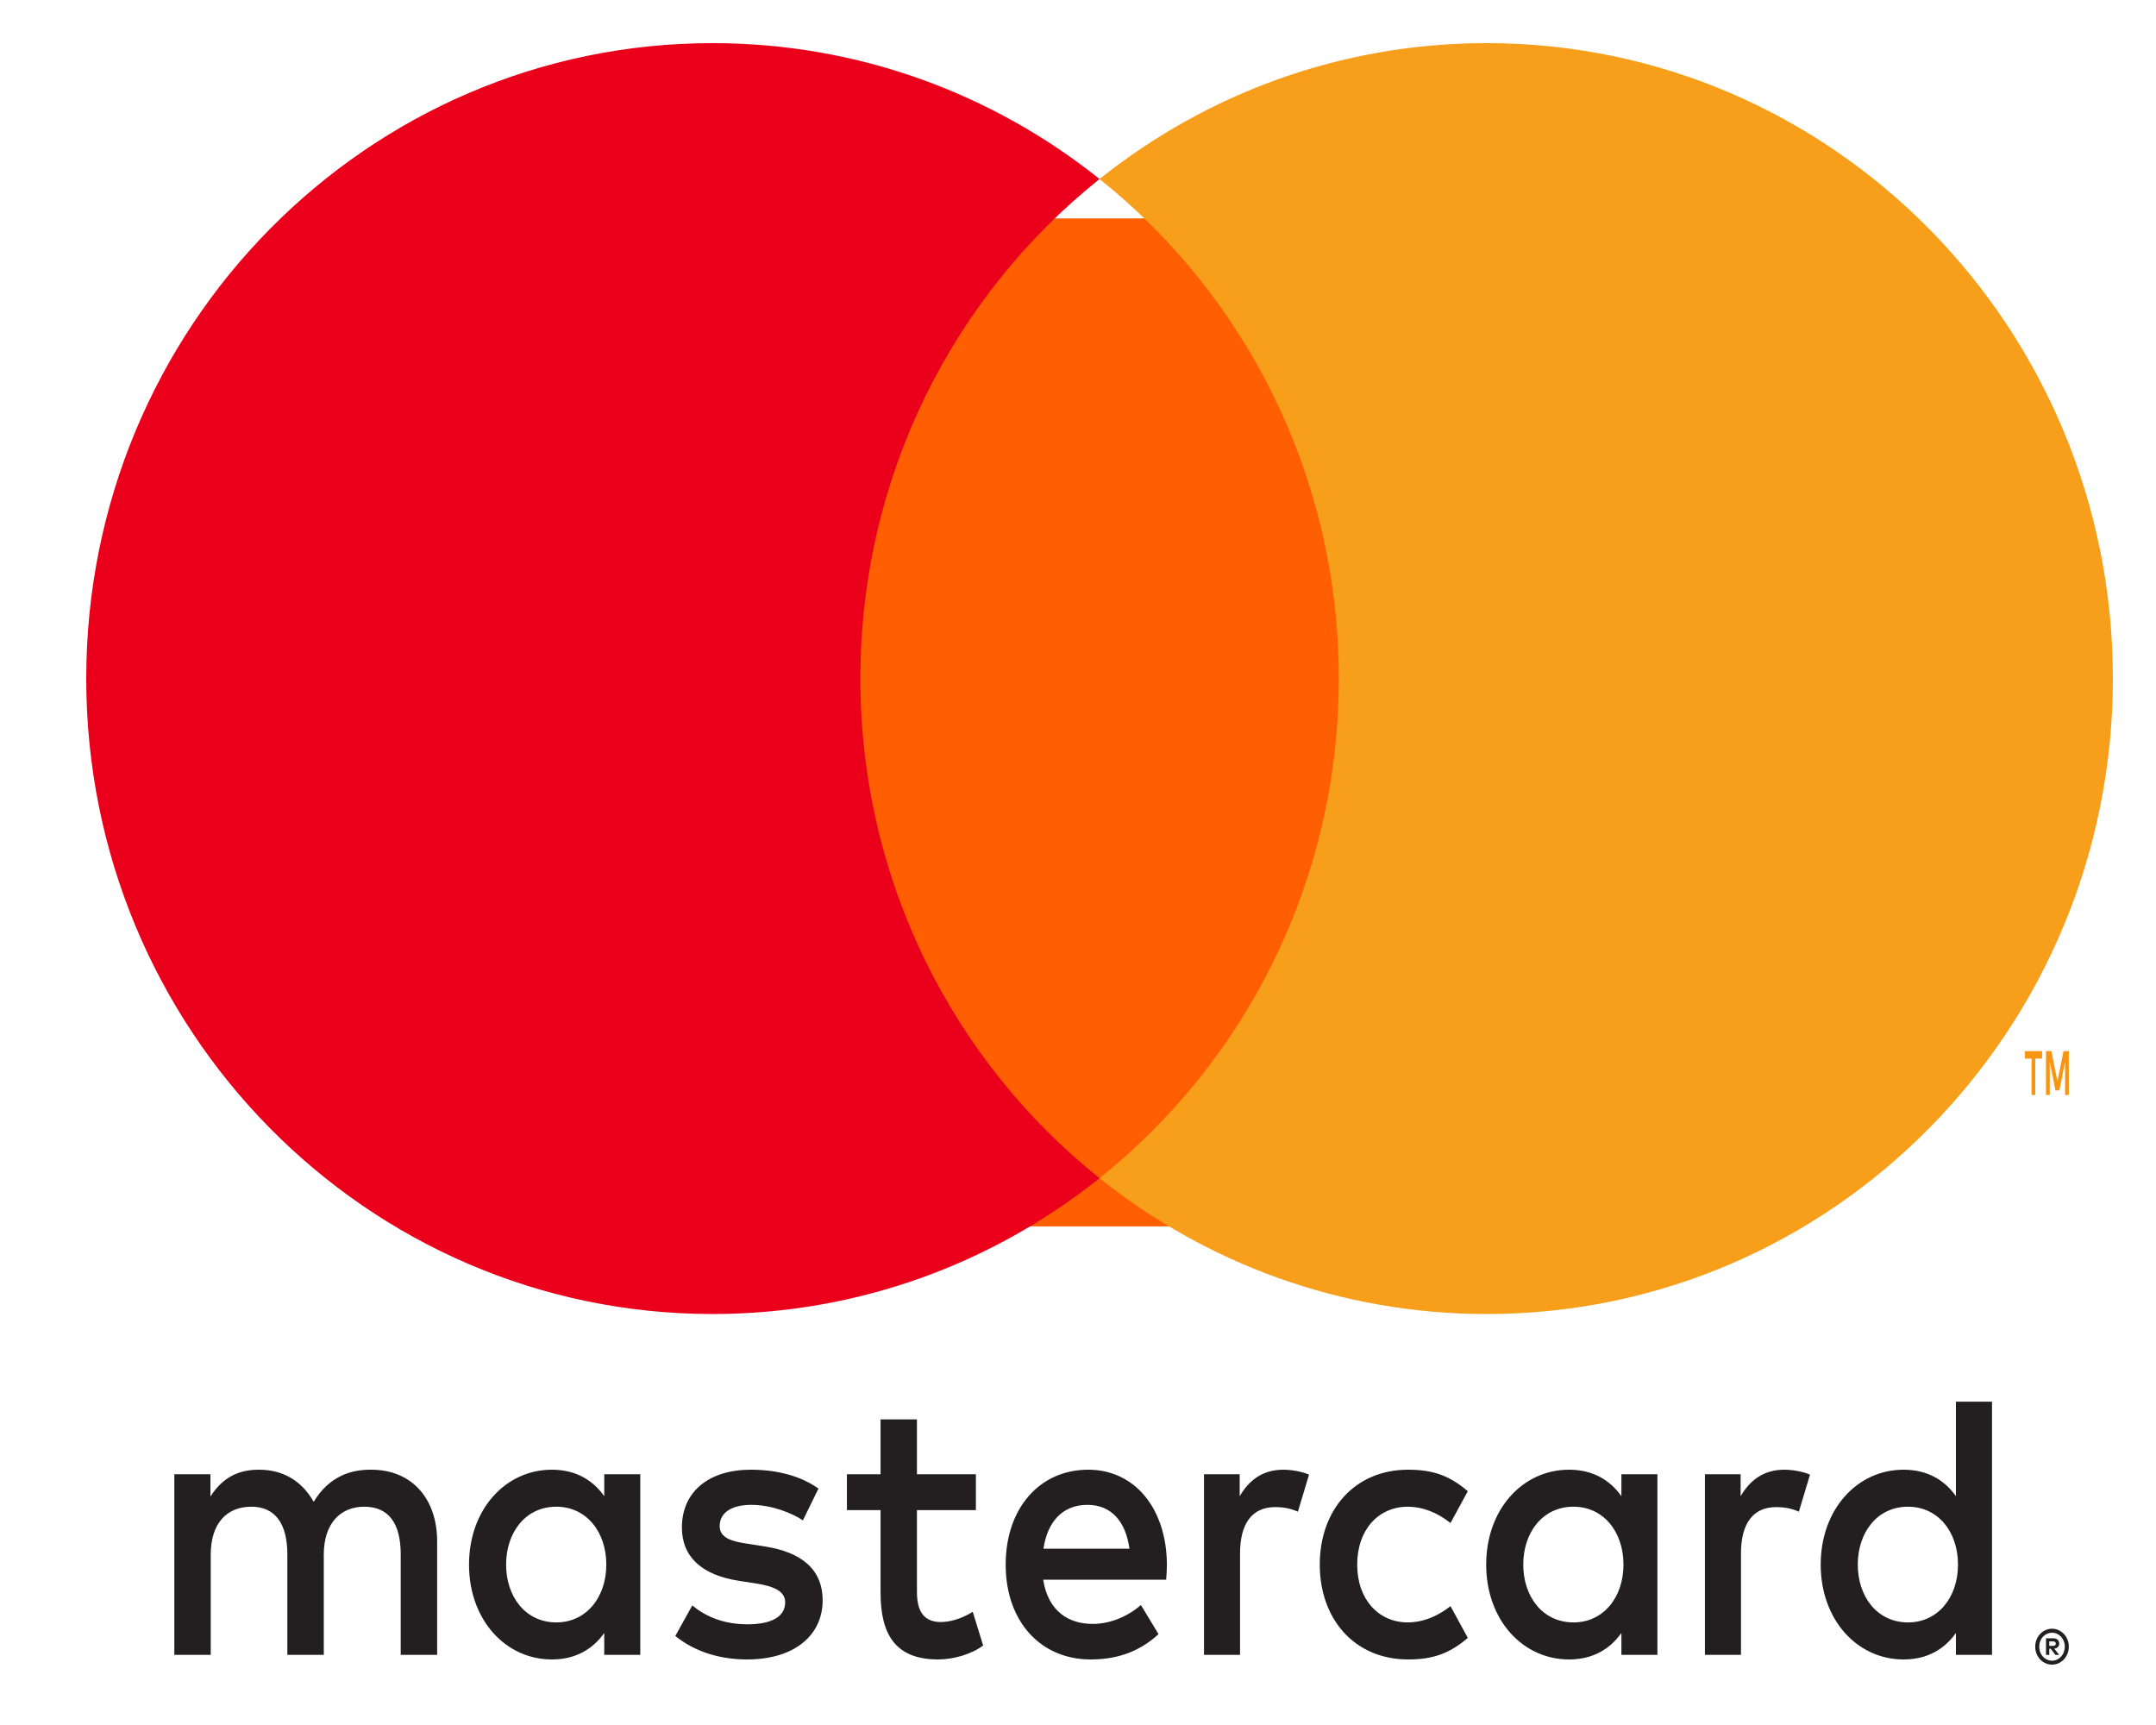 <svg width="50" height="40" viewBox="0 0 50 40" fill="none" xmlns="http://www.w3.org/2000/svg">
<path d="M47.525 38.061V38.165H47.612C47.631 38.165 47.648 38.16 47.66 38.152C47.671 38.144 47.677 38.13 47.677 38.112C47.677 38.096 47.671 38.083 47.66 38.075C47.648 38.065 47.631 38.061 47.612 38.061H47.525ZM47.613 37.989C47.658 37.989 47.693 38 47.718 38.022C47.743 38.044 47.755 38.075 47.755 38.112C47.755 38.145 47.745 38.171 47.725 38.192C47.706 38.212 47.678 38.225 47.641 38.23L47.757 38.375H47.667L47.559 38.231H47.525V38.375H47.449V37.989H47.613ZM47.59 38.509C47.631 38.509 47.67 38.5 47.705 38.483C47.741 38.466 47.772 38.443 47.799 38.413C47.825 38.384 47.847 38.35 47.862 38.31C47.877 38.271 47.885 38.229 47.885 38.184C47.885 38.139 47.877 38.096 47.862 38.057C47.847 38.018 47.825 37.983 47.799 37.954C47.772 37.925 47.741 37.902 47.705 37.885C47.67 37.869 47.631 37.861 47.59 37.861C47.548 37.861 47.509 37.869 47.473 37.885C47.436 37.902 47.404 37.925 47.377 37.954C47.351 37.983 47.329 38.018 47.315 38.057C47.299 38.096 47.292 38.139 47.292 38.184C47.292 38.229 47.299 38.271 47.315 38.31C47.329 38.35 47.351 38.384 47.377 38.413C47.404 38.443 47.436 38.466 47.473 38.483C47.509 38.5 47.548 38.509 47.59 38.509ZM47.59 37.767C47.644 37.767 47.694 37.779 47.742 37.801C47.789 37.822 47.829 37.852 47.865 37.89C47.9 37.927 47.928 37.971 47.948 38.022C47.968 38.072 47.978 38.127 47.978 38.184C47.978 38.241 47.968 38.295 47.948 38.345C47.928 38.395 47.9 38.44 47.865 38.478C47.829 38.515 47.789 38.545 47.742 38.567C47.694 38.589 47.644 38.6 47.59 38.6C47.535 38.6 47.484 38.589 47.436 38.567C47.388 38.545 47.347 38.515 47.312 38.478C47.277 38.44 47.249 38.395 47.229 38.345C47.209 38.295 47.199 38.241 47.199 38.184C47.199 38.127 47.209 38.072 47.229 38.022C47.249 37.971 47.277 37.927 47.312 37.89C47.347 37.852 47.388 37.822 47.436 37.801C47.484 37.779 47.535 37.767 47.59 37.767ZM11.737 36.28C11.737 35.543 12.18 34.938 12.903 34.938C13.594 34.938 14.061 35.517 14.061 36.28C14.061 37.042 13.594 37.621 12.903 37.621C12.18 37.621 11.737 37.016 11.737 36.28ZM14.849 36.28V34.185H14.013V34.694C13.748 34.317 13.346 34.08 12.799 34.08C11.722 34.08 10.877 35.001 10.877 36.28C10.877 37.56 11.722 38.48 12.799 38.48C13.346 38.48 13.748 38.243 14.013 37.866V38.374H14.849V36.28ZM43.084 36.28C43.084 35.543 43.527 34.938 44.25 34.938C44.942 34.938 45.408 35.517 45.408 36.28C45.408 37.042 44.942 37.621 44.25 37.621C43.527 37.621 43.084 37.016 43.084 36.28ZM46.197 36.28V32.503H45.36V34.694C45.095 34.317 44.693 34.08 44.146 34.08C43.069 34.08 42.224 35.001 42.224 36.28C42.224 37.56 43.069 38.48 44.146 38.48C44.693 38.48 45.095 38.243 45.36 37.866V38.374H46.197V36.28ZM25.22 34.895C25.759 34.895 26.105 35.264 26.193 35.912H24.199C24.288 35.307 24.625 34.895 25.22 34.895ZM25.237 34.08C24.111 34.08 23.323 34.974 23.323 36.28C23.323 37.612 24.143 38.48 25.293 38.48C25.872 38.48 26.402 38.322 26.868 37.893L26.459 37.218C26.137 37.498 25.727 37.656 25.341 37.656C24.802 37.656 24.312 37.384 24.192 36.63H27.045C27.053 36.517 27.062 36.402 27.062 36.28C27.053 34.974 26.314 34.08 25.237 34.08ZM35.326 36.28C35.326 35.543 35.769 34.938 36.492 34.938C37.183 34.938 37.65 35.517 37.65 36.28C37.65 37.042 37.183 37.621 36.492 37.621C35.769 37.621 35.326 37.016 35.326 36.28ZM38.437 36.28V34.185H37.602V34.694C37.336 34.317 36.935 34.08 36.388 34.08C35.31 34.08 34.466 35.001 34.466 36.28C34.466 37.56 35.31 38.48 36.388 38.48C36.935 38.48 37.336 38.243 37.602 37.866V38.374H38.437V36.28ZM30.607 36.28C30.607 37.551 31.419 38.48 32.657 38.48C33.236 38.48 33.622 38.339 34.04 37.98L33.639 37.244C33.325 37.49 32.995 37.621 32.633 37.621C31.965 37.612 31.475 37.086 31.475 36.28C31.475 35.473 31.965 34.947 32.633 34.938C32.995 34.938 33.325 35.07 33.639 35.316L34.04 34.579C33.622 34.22 33.236 34.08 32.657 34.08C31.419 34.08 30.607 35.009 30.607 36.28ZM41.38 34.08C40.898 34.08 40.584 34.326 40.367 34.694V34.185H39.539V38.374H40.375V36.026C40.375 35.333 40.649 34.947 41.195 34.947C41.365 34.947 41.541 34.974 41.718 35.053L41.976 34.194C41.791 34.115 41.55 34.08 41.38 34.08ZM18.981 34.518C18.579 34.229 18.025 34.08 17.414 34.08C16.441 34.08 15.814 34.588 15.814 35.421C15.814 36.104 16.28 36.526 17.14 36.657L17.535 36.718C17.993 36.788 18.209 36.92 18.209 37.157C18.209 37.481 17.904 37.665 17.333 37.665C16.754 37.665 16.337 37.464 16.055 37.227L15.661 37.936C16.119 38.304 16.698 38.48 17.325 38.48C18.435 38.48 19.078 37.91 19.078 37.112C19.078 36.376 18.572 35.991 17.735 35.859L17.341 35.797C16.98 35.745 16.69 35.667 16.69 35.386C16.69 35.079 16.963 34.895 17.422 34.895C17.912 34.895 18.387 35.097 18.62 35.255L18.981 34.518ZM29.762 34.08C29.28 34.08 28.966 34.326 28.75 34.694V34.185H27.922V38.374H28.758V36.026C28.758 35.333 29.031 34.947 29.578 34.947C29.747 34.947 29.924 34.974 30.1 35.053L30.358 34.194C30.173 34.115 29.932 34.08 29.762 34.08ZM22.632 34.185H21.265V32.914H20.421V34.185H19.641V35.018H20.421V36.929C20.421 37.901 20.767 38.48 21.755 38.48C22.117 38.48 22.535 38.357 22.8 38.156L22.559 37.375C22.31 37.533 22.036 37.612 21.819 37.612C21.401 37.612 21.265 37.331 21.265 36.911V35.018H22.632V34.185ZM10.138 38.374V35.745C10.138 34.755 9.559 34.089 8.626 34.08C8.136 34.071 7.629 34.237 7.275 34.825C7.01 34.361 6.592 34.08 6.005 34.08C5.595 34.08 5.194 34.211 4.88 34.702V34.185H4.043V38.374H4.887V36.052C4.887 35.325 5.257 34.938 5.829 34.938C6.383 34.938 6.664 35.333 6.664 36.043V38.374H7.509V36.052C7.509 35.325 7.894 34.938 8.449 34.938C9.02 34.938 9.293 35.333 9.293 36.043V38.374H10.138Z" fill="#231F20"/>
<path d="M47.978 25.39V24.373H47.856L47.714 25.071L47.573 24.373H47.449V25.39H47.536V24.623L47.669 25.285H47.759L47.892 24.622V25.39H47.978ZM47.2 25.39V24.547H47.358V24.375H46.957V24.547H47.114V25.39H47.2Z" fill="#F79410"/>
<path d="M31.63 28.438H19.369V5.065H31.63V28.438Z" fill="#FF5F00"/>
<path d="M19.953 15.735C19.953 11.035 22.122 6.849 25.5 4.151C23.03 2.178 19.912 1 16.524 1C8.502 1 2 7.597 2 15.735C2 23.873 8.502 30.47 16.524 30.47C19.912 30.47 23.03 29.293 25.5 27.32C22.122 24.622 19.953 20.435 19.953 15.735Z" fill="#EB001B"/>
<path d="M49 15.735C49 23.873 42.498 30.47 34.477 30.47C31.089 30.47 27.971 29.293 25.5 27.32C28.879 24.622 31.048 20.435 31.048 15.735C31.048 11.035 28.879 6.849 25.5 4.151C27.971 2.178 31.089 1 34.477 1C42.498 1 49 7.597 49 15.735Z" fill="#F79E1B"/>
</svg>
